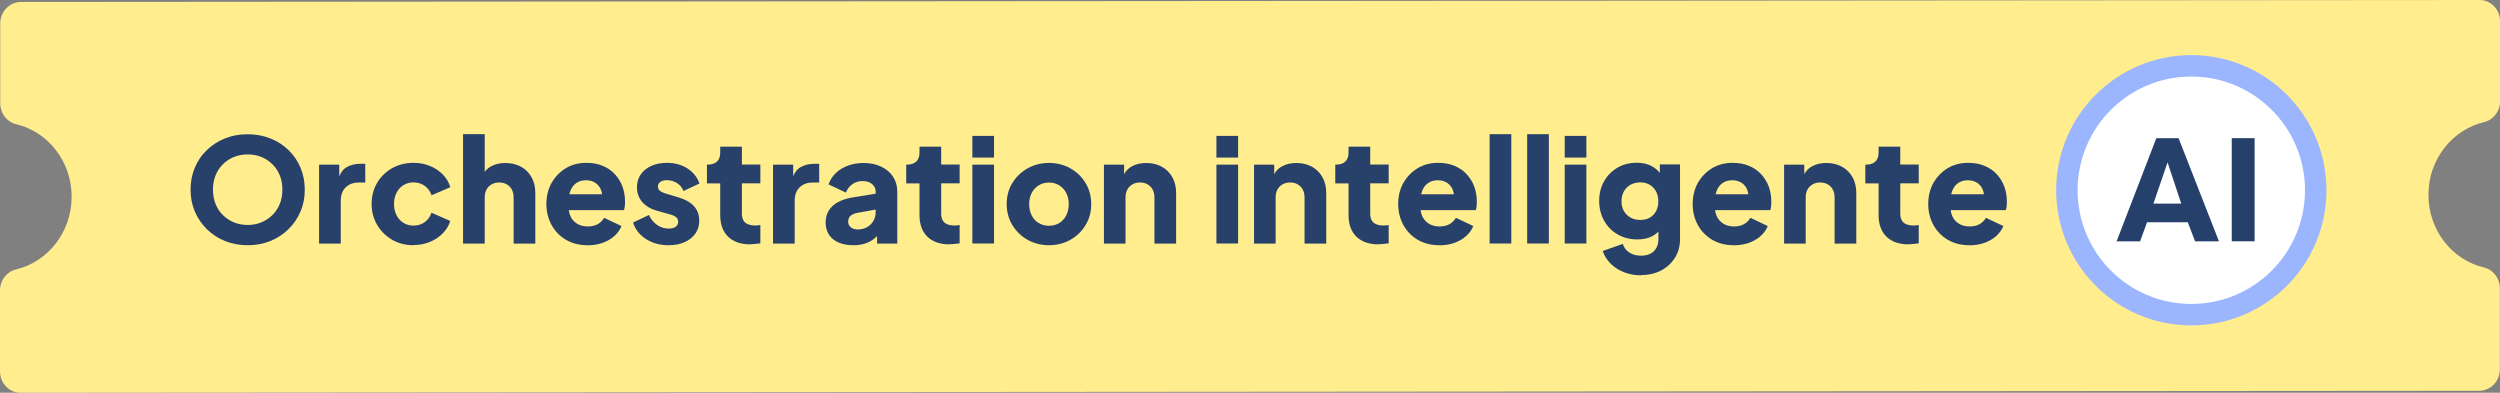 <?xml version="1.0" encoding="UTF-8"?>
<svg id="Layer_2" data-name="Layer 2" xmlns="http://www.w3.org/2000/svg" viewBox="0 0 318.27 50">
  <rect x="0" y="0" width="318.27" height="50" fill="#808080" stroke="none"/>
  <defs>
    <style>
      .cls-1 {
        fill: #27416b;
      }

      .cls-2 {
        fill: #ffed8e;
      }

      .cls-3 {
        fill: #26406c;
      }

      .cls-4 {
        fill: #fff;
        stroke: #9bb5ff;
        stroke-linecap: round;
        stroke-linejoin: round;
        stroke-width: 2.73px;
      }
    </style>
  </defs>
  <g id="Layer_1-2" data-name="Layer 1">
    <g>
      <path class="cls-2" d="M309.16,24.81c0,4.51,3.01,8.28,7.06,9.24,1.19.28,2.04,1.38,2.03,2.65v10.33c0,1.5-1.18,2.72-2.62,2.72l-313.02.25C1.17,50,0,48.78,0,47.28v-10.33c0-1.27.86-2.37,2.05-2.65,4.04-.97,7.07-4.74,7.07-9.25,0-4.51-3.01-8.28-7.06-9.24C.87,15.53.03,14.43.03,13.16V2.98C.04,1.47,1.21.26,2.65.25L315.67,0c1.44,0,2.61,1.22,2.61,2.72v10.18c0,1.27-.86,2.37-2.05,2.65-4.05.97-7.07,4.74-7.07,9.25Z"/>
      <g>
        <g>
          <path class="cls-1" d="M31.53,31.22c-1.03,0-1.99-.18-2.87-.53s-1.65-.85-2.31-1.5c-.66-.64-1.17-1.39-1.54-2.25-.37-.86-.55-1.79-.55-2.79s.18-1.94.54-2.8.87-1.61,1.53-2.24c.66-.64,1.42-1.13,2.31-1.49s1.84-.53,2.89-.53,2,.18,2.89.53,1.65.85,2.31,1.49c.66.64,1.17,1.38,1.53,2.24s.54,1.79.54,2.8-.18,1.94-.55,2.79c-.37.86-.88,1.61-1.54,2.25-.66.64-1.42,1.14-2.31,1.5s-1.84.53-2.87.53ZM31.53,28.64c.62,0,1.2-.11,1.74-.33s1-.53,1.41-.93c.4-.4.72-.87.94-1.42.22-.55.33-1.16.33-1.82s-.11-1.27-.33-1.81c-.22-.54-.53-1.02-.94-1.42-.41-.4-.87-.71-1.41-.93s-1.11-.32-1.74-.32-1.21.11-1.74.32-1,.52-1.41.93-.72.88-.94,1.42c-.22.55-.33,1.15-.33,1.81s.11,1.27.33,1.82c.22.55.53,1.03.94,1.42.4.4.87.71,1.41.93s1.11.33,1.74.33Z"/>
          <path class="cls-1" d="M40.62,31v-10.04h2.57v2.41l-.18-.35c.22-.85.58-1.42,1.09-1.72s1.11-.45,1.81-.45h.59v2.39h-.86c-.67,0-1.22.21-1.64.62-.42.41-.62.99-.62,1.74v5.41h-2.76Z"/>
          <path class="cls-1" d="M52.64,31.22c-1,0-1.91-.23-2.71-.69-.8-.46-1.44-1.09-1.91-1.89-.47-.8-.71-1.69-.71-2.68s.23-1.88.7-2.68,1.1-1.41,1.91-1.87c.81-.45,1.72-.68,2.72-.68.75,0,1.44.13,2.08.39s1.18.62,1.64,1.08c.45.46.78,1,.97,1.63l-2.39,1.03c-.17-.5-.46-.9-.87-1.2-.41-.29-.89-.44-1.43-.44-.48,0-.9.12-1.28.35-.38.23-.67.56-.88.97-.21.42-.32.89-.32,1.43s.11,1.02.32,1.43c.21.42.51.74.88.97.37.23.8.35,1.28.35.55,0,1.03-.15,1.43-.44s.69-.69.86-1.2l2.39,1.05c-.18.59-.5,1.12-.96,1.58-.45.47-1,.83-1.64,1.09-.64.26-1.34.4-2.1.4Z"/>
          <path class="cls-1" d="M58.95,31v-13.92h2.76v5.87l-.33-.44c.23-.6.61-1.04,1.13-1.33.52-.29,1.13-.43,1.83-.43.76,0,1.42.16,2,.48.57.32,1.01.76,1.33,1.33.32.57.48,1.24.48,2v6.45h-2.76v-5.87c0-.39-.08-.73-.23-1.01-.15-.28-.37-.5-.64-.66-.28-.16-.6-.24-.97-.24s-.67.08-.96.24c-.28.16-.5.38-.65.66-.15.28-.23.62-.23,1.01v5.87h-2.76Z"/>
          <path class="cls-1" d="M74.8,31.22c-1.07,0-1.99-.24-2.78-.71-.79-.47-1.39-1.11-1.82-1.9-.43-.8-.64-1.68-.64-2.65s.22-1.9.67-2.69c.45-.78,1.05-1.4,1.81-1.86.76-.45,1.62-.68,2.57-.68.8,0,1.5.12,2.11.38.61.25,1.13.6,1.55,1.06.42.45.75.98.97,1.57.22.6.33,1.24.33,1.94,0,.2,0,.39-.03.58-.02.19-.05.35-.1.49h-7.52v-2.02h5.96l-1.31.96c.12-.53.12-1-.02-1.41-.14-.41-.37-.73-.71-.97-.34-.24-.75-.36-1.24-.36s-.89.12-1.23.35-.6.58-.77,1.03-.24,1-.2,1.65c-.05.56.02,1.06.2,1.49.18.43.47.76.85,1,.38.24.84.36,1.38.36.49,0,.91-.1,1.26-.29.35-.2.62-.47.82-.81l2.21,1.05c-.2.49-.51.92-.93,1.29-.42.37-.92.65-1.5.86-.58.2-1.21.3-1.89.3Z"/>
          <path class="cls-1" d="M85.13,31.22c-1.1,0-2.06-.26-2.88-.78-.82-.52-1.37-1.22-1.66-2.11l2.02-.96c.26.54.61.96,1.05,1.27.44.31.93.46,1.47.46.39,0,.69-.08.9-.24.21-.16.31-.38.31-.66,0-.15-.04-.27-.11-.38-.07-.1-.18-.2-.33-.29-.15-.09-.33-.16-.55-.22l-1.71-.48c-.82-.23-1.45-.61-1.89-1.13-.44-.52-.66-1.14-.66-1.85,0-.63.16-1.17.48-1.64.32-.47.77-.83,1.34-1.09s1.24-.39,1.99-.39c.98,0,1.84.23,2.58.69.74.46,1.27,1.11,1.57,1.94l-2.04.96c-.15-.42-.41-.75-.8-1-.39-.25-.82-.38-1.31-.38-.36,0-.63.07-.84.22-.2.15-.3.35-.3.61,0,.14.04.26.11.37.07.11.19.21.36.29.17.09.37.17.62.24l1.6.48c.83.25,1.47.62,1.91,1.11s.66,1.11.66,1.83c0,.62-.16,1.17-.49,1.64-.33.47-.78.83-1.35,1.09-.58.26-1.26.4-2.04.4Z"/>
          <path class="cls-1" d="M95.51,31.11c-1.21,0-2.15-.33-2.82-.98-.67-.66-1-1.57-1-2.75v-4.03h-1.69v-2.39h.09c.51,0,.91-.13,1.19-.39.28-.26.41-.64.41-1.16v-.74h2.76v2.28h2.35v2.39h-2.35v3.84c0,.34.06.63.18.85.12.23.31.4.57.51.26.11.58.17.96.17.09,0,.18,0,.29-.02.11-.01.23-.02.35-.04v2.33c-.18.02-.39.05-.62.07-.23.03-.45.04-.66.04Z"/>
          <path class="cls-1" d="M98.41,31v-10.04h2.57v2.41l-.18-.35c.22-.85.58-1.42,1.09-1.72s1.11-.45,1.81-.45h.59v2.39h-.86c-.67,0-1.22.21-1.64.62-.42.41-.62.99-.62,1.74v5.41h-2.76Z"/>
          <path class="cls-1" d="M108.62,31.22c-.72,0-1.35-.12-1.88-.35-.53-.23-.93-.57-1.21-1-.28-.43-.42-.95-.42-1.55,0-.56.13-1.06.39-1.5.26-.43.65-.8,1.19-1.09.53-.29,1.2-.5,2-.62l3.07-.5v2.02l-2.57.46c-.39.07-.69.2-.9.38-.21.18-.31.43-.31.76,0,.31.12.54.35.72.23.17.52.26.86.26.45,0,.85-.1,1.2-.29.34-.2.61-.46.8-.8s.29-.71.29-1.11v-2.61c0-.38-.15-.7-.45-.96-.3-.26-.71-.39-1.22-.39s-.92.13-1.3.4-.65.62-.82,1.07l-2.21-1.05c.2-.56.51-1.05.94-1.45.43-.41.94-.72,1.54-.94s1.26-.33,1.97-.33c.85,0,1.59.15,2.24.46.65.31,1.16.73,1.52,1.28s.54,1.18.54,1.9v6.62h-2.57v-1.62l.62-.11c-.29.44-.62.81-.97,1.09-.36.29-.75.5-1.2.64-.44.14-.93.21-1.47.21Z"/>
          <path class="cls-1" d="M120.88,31.11c-1.21,0-2.15-.33-2.82-.98-.67-.66-1-1.57-1-2.75v-4.03h-1.69v-2.39h.09c.51,0,.91-.13,1.19-.39.28-.26.41-.64.41-1.16v-.74h2.76v2.28h2.35v2.39h-2.35v3.84c0,.34.06.63.18.85.12.23.31.4.57.51.26.11.58.17.96.17.09,0,.18,0,.29-.02.11-.01.23-.02.35-.04v2.33c-.18.02-.39.05-.62.07-.23.03-.45.04-.66.04Z"/>
          <path class="cls-1" d="M123.79,20.06v-2.76h2.76v2.76h-2.76ZM123.79,31v-10.04h2.76v10.04h-2.76Z"/>
          <path class="cls-1" d="M133.55,31.22c-.99,0-1.9-.23-2.71-.68-.82-.45-1.46-1.08-1.95-1.87-.48-.79-.73-1.69-.73-2.69s.24-1.92.73-2.7c.48-.78,1.13-1.4,1.95-1.86.82-.45,1.72-.68,2.71-.68s1.89.23,2.7.68c.81.45,1.46,1.07,1.94,1.86.48.79.73,1.69.73,2.7s-.24,1.9-.73,2.69c-.48.79-1.13,1.41-1.94,1.87-.81.45-1.71.68-2.7.68ZM133.55,28.74c.5,0,.94-.12,1.31-.35.37-.23.67-.56.88-.97.21-.42.32-.89.32-1.43s-.11-1.01-.32-1.42c-.21-.41-.51-.74-.88-.97s-.81-.36-1.31-.36-.94.12-1.32.36-.68.56-.89.97c-.21.41-.32.89-.32,1.42s.11,1.02.32,1.43c.21.42.51.74.89.97.38.23.82.35,1.32.35Z"/>
          <path class="cls-1" d="M140.54,31v-10.04h2.57v1.99l-.15-.44c.23-.6.61-1.04,1.13-1.33.52-.29,1.13-.43,1.83-.43.76,0,1.42.16,2,.48.57.32,1.01.76,1.33,1.33.32.57.48,1.24.48,2v6.45h-2.76v-5.87c0-.39-.08-.73-.23-1.01-.15-.28-.37-.5-.64-.66-.28-.16-.6-.24-.97-.24s-.67.08-.96.24c-.28.16-.5.38-.65.66-.15.28-.23.62-.23,1.01v5.87h-2.76Z"/>
          <path class="cls-1" d="M154.86,20.06v-2.76h2.76v2.76h-2.76ZM154.86,31v-10.04h2.76v10.04h-2.76Z"/>
          <path class="cls-1" d="M159.65,31v-10.04h2.57v1.99l-.15-.44c.23-.6.61-1.04,1.13-1.33.52-.29,1.13-.43,1.83-.43.76,0,1.42.16,2,.48.57.32,1.01.76,1.33,1.33.32.57.48,1.24.48,2v6.45h-2.76v-5.87c0-.39-.08-.73-.23-1.01-.15-.28-.37-.5-.64-.66-.28-.16-.6-.24-.97-.24s-.67.08-.96.24c-.28.16-.5.38-.65.66-.15.28-.23.62-.23,1.01v5.87h-2.76Z"/>
          <path class="cls-1" d="M175.5,31.11c-1.21,0-2.15-.33-2.82-.98-.67-.66-1-1.57-1-2.75v-4.03h-1.69v-2.39h.09c.51,0,.91-.13,1.19-.39.28-.26.41-.64.41-1.16v-.74h2.76v2.28h2.35v2.39h-2.35v3.84c0,.34.06.63.18.85.12.23.31.4.57.51.26.11.58.17.96.17.09,0,.18,0,.29-.02.11-.01.23-.02.35-.04v2.33c-.18.02-.39.05-.62.07-.23.03-.45.04-.66.04Z"/>
          <path class="cls-1" d="M183.24,31.22c-1.07,0-1.99-.24-2.78-.71-.79-.47-1.39-1.11-1.82-1.9-.43-.8-.64-1.68-.64-2.65s.22-1.9.67-2.69c.45-.78,1.05-1.4,1.81-1.86.76-.45,1.62-.68,2.57-.68.8,0,1.5.12,2.11.38.61.25,1.13.6,1.55,1.06.42.45.75.98.97,1.57.22.6.33,1.24.33,1.94,0,.2,0,.39-.03.58-.02.19-.05.35-.1.49h-7.52v-2.02h5.96l-1.31.96c.12-.53.12-1-.02-1.41-.14-.41-.37-.73-.71-.97-.34-.24-.75-.36-1.24-.36s-.89.12-1.23.35-.6.58-.77,1.03-.24,1-.2,1.65c-.05.56.02,1.06.2,1.49.18.43.47.76.85,1,.38.24.84.36,1.38.36.49,0,.91-.1,1.26-.29.35-.2.62-.47.82-.81l2.21,1.05c-.2.49-.51.92-.93,1.29-.42.37-.92.65-1.5.86-.58.2-1.21.3-1.89.3Z"/>
          <path class="cls-1" d="M189.64,31v-13.92h2.76v13.92h-2.76Z"/>
          <path class="cls-1" d="M194.42,31v-13.92h2.76v13.92h-2.76Z"/>
          <path class="cls-1" d="M199.2,20.06v-2.76h2.76v2.76h-2.76ZM199.2,31v-10.04h2.76v10.04h-2.76Z"/>
          <path class="cls-1" d="M208.91,35.05c-.77,0-1.49-.13-2.15-.39s-1.23-.62-1.7-1.08c-.47-.46-.81-1-1.02-1.63l2.56-.9c.13.46.41.83.83,1.1.42.27.91.4,1.49.4.45,0,.85-.08,1.18-.25.33-.17.59-.41.76-.73.18-.32.27-.69.27-1.12v-2.3l.53.66c-.34.56-.79.98-1.32,1.26s-1.17.41-1.89.41c-.93,0-1.77-.21-2.5-.63-.74-.42-1.31-1-1.73-1.75-.42-.74-.63-1.58-.63-2.53s.21-1.78.63-2.51c.42-.73.99-1.3,1.71-1.72.72-.42,1.54-.62,2.46-.62.72,0,1.35.14,1.89.43.54.29,1,.73,1.38,1.31l-.35.66v-2.19h2.57v9.51c0,.88-.21,1.67-.64,2.36-.43.69-1.01,1.24-1.76,1.63-.74.39-1.6.59-2.57.59ZM208.82,28c.47,0,.87-.1,1.21-.29.34-.2.61-.47.8-.83.19-.36.29-.77.29-1.25s-.1-.9-.29-1.26c-.2-.36-.47-.64-.81-.85-.34-.2-.74-.3-1.2-.3s-.88.1-1.24.3c-.36.2-.64.48-.85.85-.2.36-.3.78-.3,1.26s.1.88.3,1.23.48.63.85.84.78.3,1.24.3Z"/>
          <path class="cls-1" d="M220.73,31.22c-1.07,0-1.99-.24-2.78-.71-.79-.47-1.39-1.11-1.82-1.9-.43-.8-.64-1.68-.64-2.65s.22-1.9.67-2.69c.45-.78,1.05-1.4,1.81-1.86.76-.45,1.62-.68,2.57-.68.8,0,1.5.12,2.11.38.61.25,1.13.6,1.55,1.06.42.45.75.98.97,1.57.22.6.33,1.24.33,1.94,0,.2,0,.39-.03.58-.02.19-.05.35-.1.49h-7.52v-2.02h5.96l-1.31.96c.12-.53.12-1-.02-1.41-.14-.41-.37-.73-.71-.97-.34-.24-.75-.36-1.24-.36s-.89.12-1.23.35-.6.58-.77,1.03-.24,1-.2,1.65c-.05.56.02,1.06.2,1.49.18.43.47.76.85,1,.38.24.84.36,1.38.36.49,0,.91-.1,1.26-.29.35-.2.62-.47.82-.81l2.21,1.05c-.2.49-.51.92-.93,1.29-.42.37-.92.65-1.5.86-.58.2-1.21.3-1.89.3Z"/>
          <path class="cls-1" d="M227.13,31v-10.04h2.57v1.99l-.15-.44c.23-.6.61-1.04,1.13-1.33.52-.29,1.13-.43,1.83-.43.76,0,1.42.16,2,.48.57.32,1.01.76,1.33,1.33.32.57.48,1.24.48,2v6.45h-2.76v-5.87c0-.39-.08-.73-.23-1.01-.15-.28-.37-.5-.64-.66-.28-.16-.6-.24-.97-.24s-.67.08-.96.24c-.28.16-.5.38-.65.66-.15.28-.23.62-.23,1.01v5.87h-2.76Z"/>
          <path class="cls-1" d="M242.98,31.11c-1.21,0-2.15-.33-2.82-.98-.67-.66-1-1.57-1-2.75v-4.03h-1.69v-2.39h.09c.51,0,.91-.13,1.19-.39.28-.26.41-.64.41-1.16v-.74h2.76v2.28h2.35v2.39h-2.35v3.84c0,.34.06.63.18.85.12.23.31.4.57.51.26.11.58.17.96.17.09,0,.18,0,.29-.02.11-.01.23-.02.35-.04v2.33c-.18.02-.39.05-.62.07-.23.03-.45.04-.66.04Z"/>
          <path class="cls-1" d="M250.72,31.22c-1.07,0-1.99-.24-2.78-.71-.79-.47-1.39-1.11-1.82-1.9-.43-.8-.64-1.68-.64-2.65s.22-1.9.67-2.69c.45-.78,1.05-1.4,1.81-1.86.76-.45,1.62-.68,2.57-.68.8,0,1.5.12,2.11.38.61.25,1.13.6,1.55,1.06.42.45.75.98.97,1.57.22.6.33,1.24.33,1.94,0,.2,0,.39-.03.58-.02.19-.05.35-.1.49h-7.52v-2.02h5.96l-1.31.96c.12-.53.12-1-.02-1.41-.14-.41-.37-.73-.71-.97-.34-.24-.75-.36-1.24-.36s-.89.12-1.23.35-.6.58-.77,1.03-.24,1-.2,1.65c-.05.56.02,1.06.2,1.49.18.43.47.76.85,1,.38.24.84.36,1.38.36.49,0,.91-.1,1.26-.29.35-.2.62-.47.82-.81l2.21,1.05c-.2.49-.51.92-.93,1.29-.42.37-.92.65-1.5.86-.58.2-1.21.3-1.89.3Z"/>
        </g>
        <g>
          <circle class="cls-4" cx="278.97" cy="24.22" r="15.84"/>
          <g>
            <path class="cls-3" d="M269.46,30.72l5.06-13.13h2.83l5.14,13.13h-3.04l-.94-2.46v.04h-5.16v-.04l-.9,2.46h-3ZM274.15,25.92h3.54l-1.74-5.25-1.8,5.25Z"/>
            <path class="cls-3" d="M287.03,30.72h-2.91v-13.13h2.91v13.13Z"/>
          </g>
        </g>
      </g>
    </g>
  </g>
</svg>